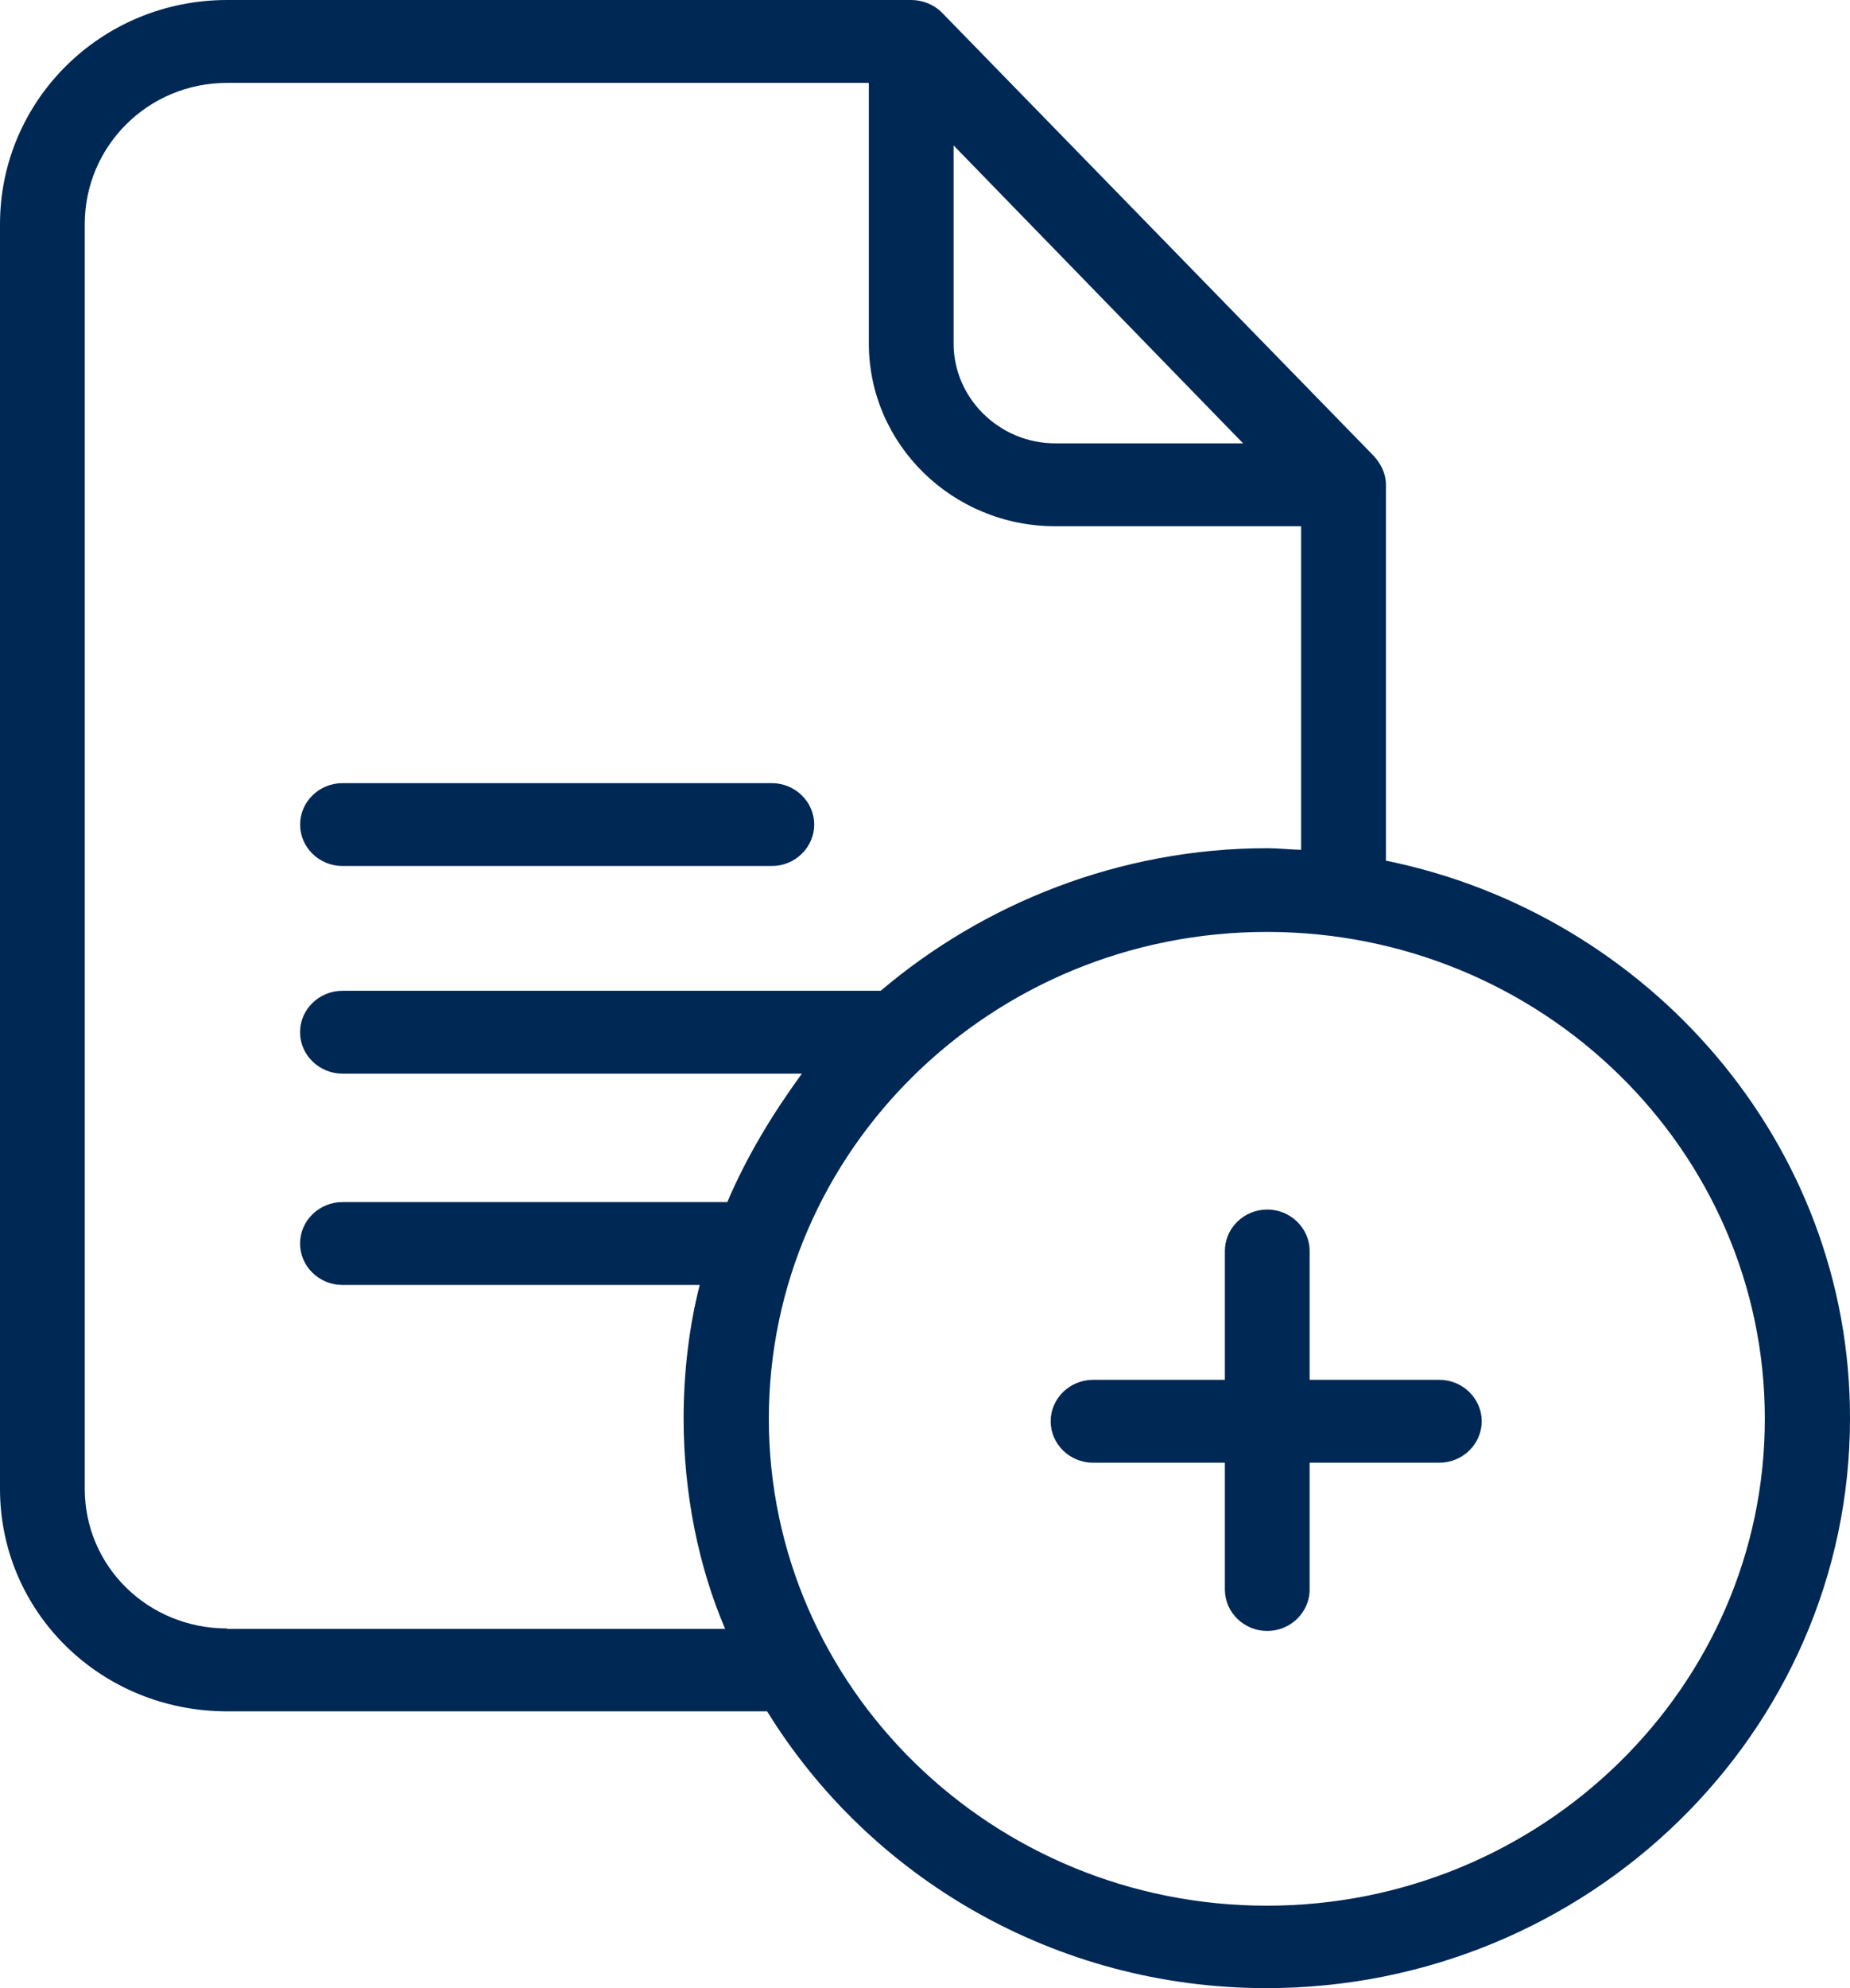 <svg width="54" height="58" viewBox="0 0 54 58" fill="none" xmlns="http://www.w3.org/2000/svg">
<g clip-path="url(#clip0_110_18607)">
<path fill-rule="evenodd" clip-rule="evenodd" d="M40.454 25.108V14.131C40.454 13.817 40.305 13.527 40.095 13.297L27.501 0.375C27.266 0.133 26.932 0 26.598 0H6.631C2.944 0 0 2.937 0 6.54V43.434C0 47.036 2.944 49.925 6.631 49.925H22.392C25.373 54.76 30.792 58 36.965 58C46.342 58 54 50.554 54 41.379C54.013 33.364 48.124 26.667 40.454 25.108ZM27.835 4.243L36.285 12.934H30.804C29.171 12.934 27.835 11.617 27.835 10.021V4.243ZM6.63 47.507C4.317 47.507 2.474 45.694 2.474 43.434V6.54C2.474 4.267 4.317 2.418 6.63 2.418H25.361V10.021C25.361 12.959 27.798 15.352 30.804 15.352H37.979V24.793C37.608 24.781 37.311 24.745 36.989 24.745C32.672 24.745 28.701 26.365 25.707 28.904H9.996C9.315 28.904 8.758 29.447 8.758 30.112C8.758 30.777 9.315 31.321 9.996 31.321H23.406C22.527 32.53 21.797 33.739 21.229 35.069H9.996C9.315 35.069 8.758 35.612 8.758 36.278C8.758 36.942 9.315 37.486 9.996 37.486H20.424C20.115 38.695 19.954 40.037 19.954 41.379C19.954 43.554 20.387 45.706 21.167 47.52H6.63V47.507ZM36.978 55.595C28.961 55.595 22.442 49.224 22.442 41.391C22.442 33.557 28.949 27.187 36.978 27.187C45.007 27.187 51.514 33.557 51.514 41.391C51.514 49.224 44.994 55.595 36.978 55.595Z" fill="#002855"/>
<path fill-rule="evenodd" clip-rule="evenodd" d="M9.997 25.264H22.529C23.209 25.264 23.766 24.72 23.766 24.055C23.766 23.39 23.209 22.847 22.529 22.847H9.997C9.316 22.847 8.76 23.39 8.76 24.055C8.76 24.72 9.316 25.264 9.997 25.264Z" fill="#002855"/>
<path fill-rule="evenodd" clip-rule="evenodd" d="M42.013 40.254H38.227V36.495C38.227 35.83 37.67 35.286 36.99 35.286C36.309 35.286 35.753 35.83 35.753 36.495V40.254H31.905C31.224 40.254 30.668 40.798 30.668 41.463C30.668 42.128 31.224 42.672 31.905 42.672H35.753V46.371C35.753 47.036 36.309 47.58 36.99 47.58C37.67 47.58 38.227 47.036 38.227 46.371V42.672H42.013C42.693 42.672 43.25 42.128 43.25 41.463C43.25 40.798 42.693 40.254 42.013 40.254Z" fill="#002855"/>
</g>
<defs>
<clipPath id="clip0_110_18607">
<rect width="54" height="58" fill="white"/>
</clipPath>
</defs>
</svg>
